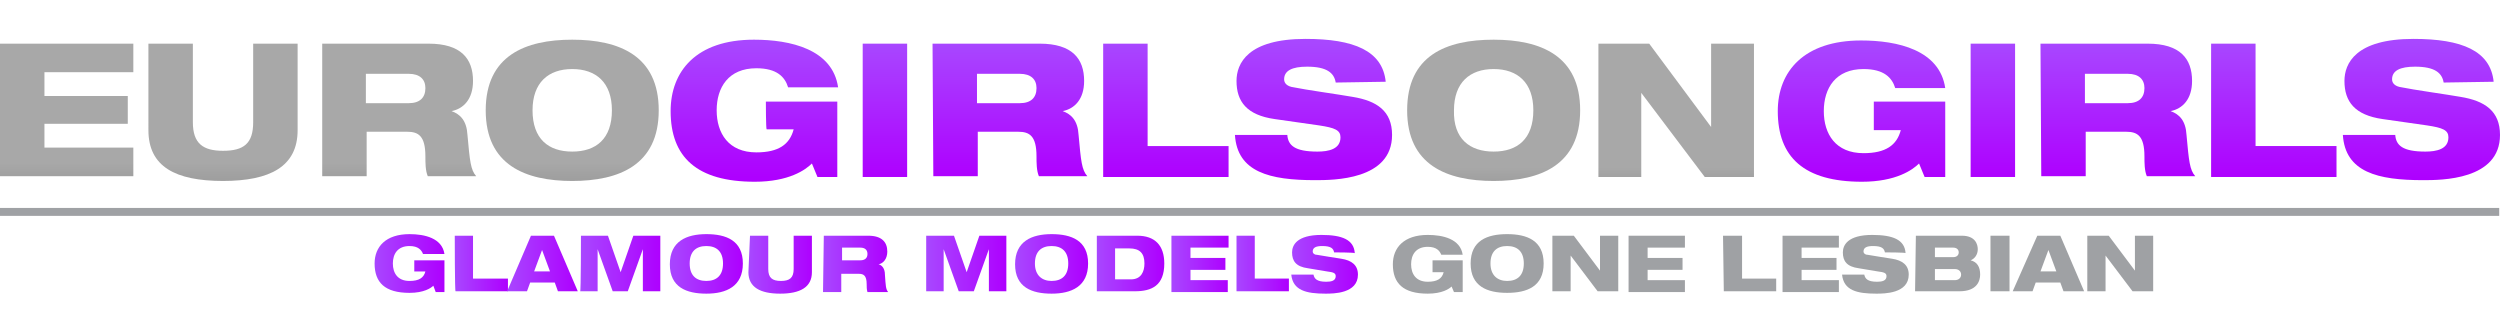<?xml version="1.0" encoding="UTF-8"?>
<!-- Generator: Adobe Illustrator 21.0.0, SVG Export Plug-In . SVG Version: 6.00 Build 0)  -->
<svg version="1.1" id="Layer_1" xmlns="http://www.w3.org/2000/svg" xmlns:xlink="http://www.w3.org/1999/xlink" x="0px" y="0px" viewBox="0 0 315 42" style="enable-background:new 0 0 315 42;" xml:space="preserve">
<style type="text/css">
	.st0{fill:url(#SVGID_1_);}
	.st1{fill:url(#SVGID_2_);}
	.st2{fill:url(#SVGID_3_);}
	.st3{fill:url(#SVGID_4_);}
	.st4{fill:url(#SVGID_5_);}
	.st5{fill:url(#SVGID_6_);}
	.st6{fill:url(#SVGID_7_);}
	.st7{fill:url(#SVGID_8_);}
	.st8{fill:url(#SVGID_9_);}
	.st9{fill:url(#SVGID_10_);}
	.st10{fill:url(#SVGID_11_);}
	.st11{fill:url(#SVGID_12_);}
	.st12{fill:url(#SVGID_13_);}
	.st13{fill:#9FA1A4;}
	.st14{fill:url(#SVGID_14_);}
	.st15{fill:url(#SVGID_15_);}
	.st16{fill:url(#SVGID_16_);}
	.st17{fill:url(#SVGID_17_);}
	.st18{fill:url(#SVGID_18_);}
	.st19{fill:url(#SVGID_19_);}
	.st20{fill:url(#SVGID_20_);}
	.st21{fill:url(#SVGID_21_);}
	.st22{fill:url(#SVGID_22_);}
	.st23{fill:url(#SVGID_23_);}
	.st24{fill:url(#SVGID_24_);}
	.st25{fill:url(#SVGID_25_);}
	.st26{fill:url(#SVGID_26_);}
	.st27{fill:url(#SVGID_27_);}
	.st28{fill:url(#SVGID_28_);}
	.st29{fill:url(#SVGID_29_);}
</style>
<linearGradient id="SVGID_1_" gradientUnits="userSpaceOnUse" x1="47.091" y1="33.249" x2="55.948" y2="33.249">
	<stop offset="0" style="stop-color:#A847FF"/>
	<stop offset="1" style="stop-color:#AE00FF"/>
</linearGradient>
<path class="st0" d="M52.2,32.8h3.8v4h-1.1L54.6,36c-0.3,0.3-1.2,0.9-3,0.9c-3.1,0-4.4-1.3-4.4-3.7c0-2.1,1.4-3.7,4.4-3.7  c1.9,0,4.1,0.5,4.4,2.5h-2.7c-0.2-0.5-0.6-1-1.7-1c-1.5,0-2.1,1-2.1,2.2c0,1.2,0.6,2.2,2.1,2.2c1.2,0,1.8-0.4,2-1.2h-1.4L52.2,32.8  L52.2,32.8z"/>
<linearGradient id="SVGID_2_" gradientUnits="userSpaceOnUse" x1="57.329" y1="33.251" x2="63.973" y2="33.251">
	<stop offset="0" style="stop-color:#A847FF"/>
	<stop offset="1" style="stop-color:#AE00FF"/>
</linearGradient>
<path class="st1" d="M57.3,29.7h2.3v5.4H64v1.6h-6.6C57.3,36.8,57.3,29.7,57.3,29.7z"/>
<linearGradient id="SVGID_3_" gradientUnits="userSpaceOnUse" x1="63.844" y1="33.251" x2="72.809" y2="33.251">
	<stop offset="0" style="stop-color:#A847FF"/>
	<stop offset="1" style="stop-color:#AE00FF"/>
</linearGradient>
<path class="st2" d="M66.9,29.7h2.9l3,7h-2.5l-0.4-1.1h-3.1l-0.4,1.1h-2.5L66.9,29.7z M68.3,31.5L68.3,31.5l-1,2.7h2L68.3,31.5z"/>
<linearGradient id="SVGID_4_" gradientUnits="userSpaceOnUse" x1="73.242" y1="33.251" x2="83.352" y2="33.251">
	<stop offset="0" style="stop-color:#A847FF"/>
	<stop offset="1" style="stop-color:#AE00FF"/>
</linearGradient>
<path class="st3" d="M73.2,29.7h3.4l1.6,4.6h0l1.6-4.6h3.4v7h-2.2v-5.3h0l-1.9,5.3h-1.9l-1.9-5.3h0v5.3h-2.2  C73.2,36.8,73.2,29.7,73.2,29.7z"/>
<linearGradient id="SVGID_5_" gradientUnits="userSpaceOnUse" x1="84.407" y1="33.249" x2="93.588" y2="33.249">
	<stop offset="0" style="stop-color:#A847FF"/>
	<stop offset="1" style="stop-color:#AE00FF"/>
</linearGradient>
<path class="st4" d="M89,29.5c2.5,0,4.6,0.8,4.6,3.7S91.5,37,89,37s-4.6-0.8-4.6-3.7S86.5,29.5,89,29.5z M89,35.4  c1.3,0,2.1-0.7,2.1-2.2c0-1.5-0.8-2.2-2.1-2.2c-1.3,0-2.1,0.7-2.1,2.2C86.9,34.7,87.7,35.4,89,35.4z"/>
<linearGradient id="SVGID_6_" gradientUnits="userSpaceOnUse" x1="94.544" y1="33.359" x2="102.462" y2="33.359">
	<stop offset="0" style="stop-color:#A847FF"/>
	<stop offset="1" style="stop-color:#AE00FF"/>
</linearGradient>
<path class="st5" d="M94.5,29.7h2.3v4.2c0,1.1,0.5,1.5,1.6,1.5s1.6-0.4,1.6-1.5v-4.2h2.3v4.6c0,1.9-1.5,2.7-4,2.7s-4-0.8-4-2.7  L94.5,29.7L94.5,29.7z"/>
<linearGradient id="SVGID_7_" gradientUnits="userSpaceOnUse" x1="103.783" y1="33.251" x2="111.958" y2="33.251">
	<stop offset="0" style="stop-color:#A847FF"/>
	<stop offset="1" style="stop-color:#AE00FF"/>
</linearGradient>
<path class="st6" d="M103.8,29.7h5.6c1.7,0,2.4,0.8,2.4,2c0,0.9-0.5,1.5-1.1,1.6v0c0.4,0.1,0.8,0.5,0.8,1.3c0.1,1.4,0.1,1.8,0.4,2.2  h-2.6c-0.1-0.3-0.1-0.7-0.1-1c0-1.1-0.4-1.3-1-1.3h-2.2v2.3h-2.3L103.8,29.7L103.8,29.7z M106.1,32.8h2.3c0.6,0,0.9-0.3,0.9-0.8  c0-0.5-0.3-0.8-0.9-0.8h-2.3V32.8z"/>
<linearGradient id="SVGID_8_" gradientUnits="userSpaceOnUse" x1="116.754" y1="33.251" x2="126.864" y2="33.251">
	<stop offset="0" style="stop-color:#A847FF"/>
	<stop offset="1" style="stop-color:#AE00FF"/>
</linearGradient>
<path class="st7" d="M116.8,29.7h3.4l1.6,4.6h0l1.6-4.6h3.4v7h-2.2v-5.3h0l-1.9,5.3h-1.9l-1.9-5.3h0v5.3h-2.2V29.7z"/>
<linearGradient id="SVGID_9_" gradientUnits="userSpaceOnUse" x1="127.919" y1="33.249" x2="137.101" y2="33.249">
	<stop offset="0" style="stop-color:#A847FF"/>
	<stop offset="1" style="stop-color:#AE00FF"/>
</linearGradient>
<path class="st8" d="M132.5,29.5c2.5,0,4.6,0.8,4.6,3.7S135,37,132.5,37c-2.5,0-4.6-0.8-4.6-3.7S130,29.5,132.5,29.5z M132.5,35.4  c1.3,0,2.1-0.7,2.1-2.2c0-1.5-0.8-2.2-2.1-2.2c-1.3,0-2.1,0.7-2.1,2.2C130.4,34.7,131.3,35.4,132.5,35.4z"/>
<linearGradient id="SVGID_10_" gradientUnits="userSpaceOnUse" x1="138.155" y1="33.25" x2="146.606" y2="33.25">
	<stop offset="0" style="stop-color:#A847FF"/>
	<stop offset="1" style="stop-color:#AE00FF"/>
</linearGradient>
<path class="st9" d="M138.2,29.7h5.1c2.2,0,3.4,1.2,3.4,3.5c0,2.8-1.6,3.5-3.7,3.5h-4.8V29.7z M140.5,35.2h2c1.3,0,1.7-1,1.7-2  c0-1.3-0.6-1.9-1.9-1.9h-1.8V35.2z"/>
<linearGradient id="SVGID_11_" gradientUnits="userSpaceOnUse" x1="147.661" y1="33.251" x2="154.72" y2="33.251">
	<stop offset="0" style="stop-color:#A847FF"/>
	<stop offset="1" style="stop-color:#AE00FF"/>
</linearGradient>
<path class="st10" d="M147.7,29.7h7.1v1.5H150v1.3h4.4V34H150v1.3h4.7v1.5h-7.1V29.7z"/>
<linearGradient id="SVGID_12_" gradientUnits="userSpaceOnUse" x1="155.706" y1="33.251" x2="162.351" y2="33.251">
	<stop offset="0" style="stop-color:#A847FF"/>
	<stop offset="1" style="stop-color:#AE00FF"/>
</linearGradient>
<path class="st11" d="M155.7,29.7h2.4v5.4h4.3v1.6h-6.6V29.7z"/>
<linearGradient id="SVGID_13_" gradientUnits="userSpaceOnUse" x1="162.726" y1="33.249" x2="171.048" y2="33.249">
	<stop offset="0" style="stop-color:#A847FF"/>
	<stop offset="1" style="stop-color:#AE00FF"/>
</linearGradient>
<path class="st12" d="M168.1,31.8c-0.1-0.5-0.4-0.8-1.5-0.8c-0.8,0-1.2,0.2-1.2,0.7c0,0.2,0.2,0.4,0.5,0.4c0.6,0.1,2.4,0.4,3.1,0.5  c1.3,0.2,2.1,0.8,2.1,2c0,2.4-3.1,2.4-4.1,2.4c-2.4,0-4.1-0.4-4.3-2.4h2.8c0.1,0.5,0.4,0.9,1.6,0.9c0.6,0,1.2-0.1,1.2-0.7  c0-0.4-0.3-0.5-1.1-0.6l-2.4-0.4c-1.5-0.2-2-0.9-2-2c0-0.9,0.6-2.2,3.7-2.2c2.6,0,4.1,0.6,4.2,2.3C170.7,31.8,168.1,31.8,168.1,31.8  z"/>
<path class="st13" d="M180.5,32.8h3.8v4h-1.1l-0.3-0.7c-0.3,0.3-1.2,0.9-3,0.9c-3.1,0-4.4-1.3-4.4-3.7c0-2.1,1.4-3.7,4.4-3.7  c1.9,0,4.1,0.5,4.4,2.5h-2.7c-0.2-0.5-0.6-1-1.7-1c-1.5,0-2.1,1-2.1,2.2c0,1.2,0.6,2.2,2.1,2.2c1.2,0,1.8-0.4,2-1.2h-1.4L180.5,32.8  L180.5,32.8z"/>
<path class="st13" d="M189.9,29.5c2.5,0,4.6,0.8,4.6,3.7s-2.1,3.7-4.6,3.7c-2.5,0-4.6-0.8-4.6-3.7S187.4,29.5,189.9,29.5z   M189.9,35.4c1.3,0,2.1-0.7,2.1-2.2c0-1.5-0.8-2.2-2.1-2.2c-1.3,0-2.1,0.7-2.1,2.2C187.8,34.7,188.7,35.4,189.9,35.4z"/>
<path class="st13" d="M195.6,29.7h2.7l3.3,4.4h0v-4.4h2.3v7h-2.6l-3.4-4.5h0v4.5h-2.3L195.6,29.7L195.6,29.7z"/>
<path class="st13" d="M205.2,29.7h7.1v1.5h-4.7v1.3h4.4V34h-4.4v1.3h4.7v1.5h-7.1V29.7z"/>
<path class="st13" d="M217.1,29.7h2.4v5.4h4.3v1.6h-6.6L217.1,29.7L217.1,29.7z"/>
<path class="st13" d="M224.6,29.7h7.1v1.5H227v1.3h4.4V34H227v1.3h4.7v1.5h-7.1V29.7z"/>
<path class="st13" d="M237.5,31.8c-0.1-0.5-0.4-0.8-1.5-0.8c-0.8,0-1.2,0.2-1.2,0.7c0,0.2,0.2,0.4,0.5,0.4c0.6,0.1,2.4,0.4,3.1,0.5  c1.3,0.2,2.1,0.8,2.1,2c0,2.4-3.1,2.4-4.1,2.4c-2.4,0-4.1-0.4-4.3-2.4h2.8c0.1,0.5,0.4,0.9,1.6,0.9c0.6,0,1.2-0.1,1.2-0.7  c0-0.4-0.3-0.5-1.1-0.6l-2.4-0.4c-1.5-0.2-2-0.9-2-2c0-0.9,0.6-2.2,3.7-2.2c2.6,0,4.1,0.6,4.2,2.3C240.2,31.8,237.5,31.8,237.5,31.8  z"/>
<path class="st13" d="M241.4,29.7h5.8c1.7,0,2,1.1,2,1.7c0,0.7-0.4,1.2-0.9,1.4v0c0.8,0.2,1.2,0.8,1.2,1.8c0,0.8-0.4,2.1-2.6,2.1  h-5.6L241.4,29.7L241.4,29.7z M243.8,32.4h2.3c0.5,0,0.7-0.3,0.7-0.6c0-0.3-0.2-0.6-0.7-0.6h-2.3V32.4z M246.3,35.3  c0.5,0,0.8-0.3,0.8-0.7s-0.3-0.7-0.8-0.7h-2.5v1.4L246.3,35.3L246.3,35.3z"/>
<path class="st13" d="M250.8,29.7h2.4v7h-2.4V29.7z"/>
<path class="st13" d="M256.7,29.7h2.9l3,7H260l-0.4-1.1h-3.1l-0.4,1.1h-2.5L256.7,29.7z M258.1,31.5L258.1,31.5l-1,2.7h2L258.1,31.5  z"/>
<path class="st13" d="M263,29.7h2.7l3.3,4.4h0v-4.4h2.3v7h-2.6l-3.4-4.5h0v4.5H263L263,29.7L263,29.7z"/>
<g>
	<rect x="0" y="26.2" class="st13" width="314.9" height="1"/>
</g>
<g>
	
		<linearGradient id="SVGID_14_" gradientUnits="userSpaceOnUse" x1="8.449" y1="5.333" x2="8.449" y2="21.503" gradientTransform="matrix(1 0 0 -1 0 42)">
		<stop offset="0" style="stop-color:#606060"/>
		<stop offset="1" style="stop-color:#A8A8A8"/>
	</linearGradient>
	<path class="st14" d="M0,5.5h16.8v3.6H5.6v3h10.5v3.5H5.6v3h11.2v3.6H0V5.5z"/>
	
		<linearGradient id="SVGID_15_" gradientUnits="userSpaceOnUse" x1="28.167" y1="5.333" x2="28.167" y2="21.503" gradientTransform="matrix(1 0 0 -1 0 42)">
		<stop offset="0" style="stop-color:#606060"/>
		<stop offset="1" style="stop-color:#A8A8A8"/>
	</linearGradient>
	<path class="st15" d="M18.7,5.5h5.6v9.9c0,2.7,1.3,3.6,3.8,3.6c2.6,0,3.8-0.9,3.8-3.6V5.5h5.6v10.9c0,4.6-3.5,6.4-9.4,6.4   c-6,0-9.4-1.8-9.4-6.4V5.5z"/>
	
		<linearGradient id="SVGID_16_" gradientUnits="userSpaceOnUse" x1="50.248" y1="5.333" x2="50.248" y2="21.503" gradientTransform="matrix(1 0 0 -1 0 42)">
		<stop offset="0" style="stop-color:#606060"/>
		<stop offset="1" style="stop-color:#A8A8A8"/>
	</linearGradient>
	<path class="st16" d="M40.5,5.5H54c4.1,0,5.6,1.9,5.6,4.7c0,2.3-1.2,3.5-2.7,3.8v0c1.1,0.4,1.9,1.2,2,3c0.3,3.3,0.4,4.4,1.1,5.2   h-6.1c-0.3-0.7-0.3-1.7-0.3-2.5c0-2.6-0.9-3.1-2.3-3.1h-5.1v5.6h-5.6V5.5z M46.1,13h5.4c1.4,0,2.1-0.7,2.1-1.9   c0-1.1-0.7-1.8-2.1-1.8h-5.4V13z"/>
	
		<linearGradient id="SVGID_17_" gradientUnits="userSpaceOnUse" x1="72.117" y1="5.333" x2="72.117" y2="21.503" gradientTransform="matrix(1 0 0 -1 0 42)">
		<stop offset="0" style="stop-color:#606060"/>
		<stop offset="1" style="stop-color:#A8A8A8"/>
	</linearGradient>
	<path class="st17" d="M72.1,5c5.9,0,10.9,2,10.9,8.9s-5,8.9-10.9,8.9s-10.9-2-10.9-8.9S66.2,5,72.1,5z M72.1,19.1c3,0,5-1.6,5-5.2   c0-3.5-2-5.2-5-5.2c-3,0-5,1.7-5,5.2C67.1,17.5,69.1,19.1,72.1,19.1z"/>
</g>
<g>
	
		<linearGradient id="SVGID_18_" gradientUnits="userSpaceOnUse" x1="95.019" y1="36.582" x2="95.019" y2="19.693" gradientTransform="matrix(1 0 0 -1 0 42)">
		<stop offset="0" style="stop-color:#A847FF"/>
		<stop offset="1" style="stop-color:#AE00FF"/>
	</linearGradient>
	<path class="st18" d="M96.5,12.8h9v9.5H103l-0.7-1.7c-0.8,0.8-2.9,2.3-7.2,2.3c-7.3,0-10.6-3.1-10.6-8.9C84.5,9,87.7,5,95,5   c4.6,0,9.9,1.2,10.6,6h-6.3c-0.4-1.3-1.4-2.4-4-2.4c-3.5,0-5,2.4-5,5.3c0,2.9,1.5,5.3,5,5.3c2.8,0,4.2-1,4.7-2.9h-3.4   C96.5,16.3,96.5,12.8,96.5,12.8z"/>
	
		<linearGradient id="SVGID_19_" gradientUnits="userSpaceOnUse" x1="111.488" y1="36.581" x2="111.488" y2="19.692" gradientTransform="matrix(1 0 0 -1 0 42)">
		<stop offset="0" style="stop-color:#A847FF"/>
		<stop offset="1" style="stop-color:#AE00FF"/>
	</linearGradient>
	<path class="st19" d="M108.7,5.5h5.6v16.8h-5.6V5.5z"/>
	
		<linearGradient id="SVGID_20_" gradientUnits="userSpaceOnUse" x1="127.245" y1="36.581" x2="127.245" y2="19.692" gradientTransform="matrix(1 0 0 -1 0 42)">
		<stop offset="0" style="stop-color:#A847FF"/>
		<stop offset="1" style="stop-color:#AE00FF"/>
	</linearGradient>
	<path class="st20" d="M117.5,5.5H131c4.1,0,5.6,1.9,5.6,4.7c0,2.3-1.2,3.5-2.7,3.8v0c1.1,0.4,1.9,1.2,2,3c0.3,3.3,0.4,4.4,1.1,5.2   h-6.1c-0.3-0.7-0.3-1.7-0.3-2.5c0-2.6-0.9-3.1-2.3-3.1h-5.1v5.6h-5.6L117.5,5.5L117.5,5.5z M123.1,13h5.4c1.4,0,2.1-0.7,2.1-1.9   c0-1.1-0.7-1.8-2.1-1.8h-5.4C123.1,9.3,123.1,13,123.1,13z"/>
	
		<linearGradient id="SVGID_21_" gradientUnits="userSpaceOnUse" x1="146.962" y1="36.581" x2="146.962" y2="19.692" gradientTransform="matrix(1 0 0 -1 0 42)">
		<stop offset="0" style="stop-color:#A847FF"/>
		<stop offset="1" style="stop-color:#AE00FF"/>
	</linearGradient>
	<path class="st21" d="M139,5.5h5.6v12.9h10.2v3.9H139V5.5z"/>
	
		<linearGradient id="SVGID_22_" gradientUnits="userSpaceOnUse" x1="165.446" y1="36.582" x2="165.446" y2="19.693" gradientTransform="matrix(1 0 0 -1 0 42)">
		<stop offset="0" style="stop-color:#A847FF"/>
		<stop offset="1" style="stop-color:#AE00FF"/>
	</linearGradient>
	<path class="st22" d="M168.3,10.4c-0.2-1.2-1.1-2-3.6-2c-1.9,0-2.9,0.5-2.9,1.6c0,0.5,0.4,0.9,1.2,1c1.4,0.3,5.7,0.9,7.4,1.2   c3.1,0.5,5,1.8,5,4.8c0,5.7-7.4,5.7-9.7,5.7c-5.7,0-9.8-1-10.1-5.7h6.6c0.1,1.3,0.9,2.1,3.8,2.1c1.4,0,2.9-0.3,2.9-1.8   c0-0.9-0.7-1.2-2.7-1.5l-5.6-0.8c-3.5-0.5-4.8-2.2-4.8-4.8c0-2.2,1.4-5.3,8.7-5.3c6.1,0,9.7,1.5,10.1,5.4L168.3,10.4L168.3,10.4z"/>
</g>
<g>
	
		<linearGradient id="SVGID_23_" gradientUnits="userSpaceOnUse" x1="234.618" y1="36.582" x2="234.618" y2="19.617" gradientTransform="matrix(1 0 0 -1 0 42)">
		<stop offset="0" style="stop-color:#A847FF"/>
		<stop offset="1" style="stop-color:#AE00FF"/>
	</linearGradient>
	<path class="st23" d="M236.1,12.8h9v9.5h-2.6l-0.7-1.7c-0.8,0.8-2.9,2.3-7.2,2.3c-7.3,0-10.6-3.1-10.6-8.9c0-5,3.3-8.9,10.5-8.9   c4.6,0,9.9,1.2,10.6,6h-6.3c-0.4-1.3-1.4-2.4-4-2.4c-3.5,0-5,2.4-5,5.3c0,2.9,1.5,5.3,5,5.3c2.8,0,4.2-1,4.7-2.9h-3.4L236.1,12.8   L236.1,12.8z"/>
	
		<linearGradient id="SVGID_24_" gradientUnits="userSpaceOnUse" x1="251.089" y1="36.581" x2="251.089" y2="19.616" gradientTransform="matrix(1 0 0 -1 0 42)">
		<stop offset="0" style="stop-color:#A847FF"/>
		<stop offset="1" style="stop-color:#AE00FF"/>
	</linearGradient>
	<path class="st24" d="M248.3,5.5h5.6v16.8h-5.6V5.5z"/>
	
		<linearGradient id="SVGID_25_" gradientUnits="userSpaceOnUse" x1="266.844" y1="36.581" x2="266.844" y2="19.616" gradientTransform="matrix(1 0 0 -1 0 42)">
		<stop offset="0" style="stop-color:#A847FF"/>
		<stop offset="1" style="stop-color:#AE00FF"/>
	</linearGradient>
	<path class="st25" d="M257.1,5.5h13.5c4.1,0,5.6,1.9,5.6,4.7c0,2.3-1.2,3.5-2.7,3.8v0c1.1,0.4,1.9,1.2,2,3c0.3,3.3,0.4,4.4,1.1,5.2   h-6.1c-0.3-0.7-0.3-1.7-0.3-2.5c0-2.6-0.9-3.1-2.3-3.1h-5.1v5.6h-5.6L257.1,5.5L257.1,5.5z M262.7,13h5.4c1.4,0,2.1-0.7,2.1-1.9   c0-1.1-0.7-1.8-2.1-1.8h-5.4V13z"/>
	
		<linearGradient id="SVGID_26_" gradientUnits="userSpaceOnUse" x1="286.562" y1="36.581" x2="286.562" y2="19.616" gradientTransform="matrix(1 0 0 -1 0 42)">
		<stop offset="0" style="stop-color:#A847FF"/>
		<stop offset="1" style="stop-color:#AE00FF"/>
	</linearGradient>
	<path class="st26" d="M278.6,5.5h5.6v12.9h10.2v3.9h-15.8V5.5z"/>
	
		<linearGradient id="SVGID_27_" gradientUnits="userSpaceOnUse" x1="305.045" y1="36.582" x2="305.045" y2="19.617" gradientTransform="matrix(1 0 0 -1 0 42)">
		<stop offset="0" style="stop-color:#A847FF"/>
		<stop offset="1" style="stop-color:#AE00FF"/>
	</linearGradient>
	<path class="st27" d="M307.9,10.4c-0.2-1.2-1.1-2-3.6-2c-1.9,0-2.9,0.5-2.9,1.6c0,0.5,0.4,0.9,1.2,1c1.4,0.3,5.7,0.9,7.4,1.2   c3.1,0.5,5,1.8,5,4.8c0,5.7-7.4,5.7-9.7,5.7c-5.7,0-9.8-1-10.1-5.7h6.6c0.1,1.3,0.9,2.1,3.8,2.1c1.4,0,2.9-0.3,2.9-1.8   c0-0.9-0.7-1.2-2.7-1.5l-5.6-0.8c-3.5-0.5-4.8-2.2-4.8-4.8c0-2.2,1.4-5.3,8.7-5.3c6.1,0,9.7,1.5,10.1,5.4L307.9,10.4L307.9,10.4z"/>
</g>
<g>
	
		<linearGradient id="SVGID_28_" gradientUnits="userSpaceOnUse" x1="188.155" y1="6.667" x2="188.155" y2="20.918" gradientTransform="matrix(1 0 0 -1 0 42)">
		<stop offset="0" style="stop-color:#606060"/>
		<stop offset="1" style="stop-color:#A8A8A8"/>
	</linearGradient>
	<path class="st28" d="M188.2,5c5.9,0,10.9,2,10.9,8.9s-5,8.9-10.9,8.9s-10.9-2-10.9-8.9S182.2,5,188.2,5z M188.2,19.1   c3,0,5-1.6,5-5.2c0-3.5-2-5.2-5-5.2c-3,0-5,1.7-5,5.2C183.1,17.5,185.2,19.1,188.2,19.1z"/>
	
		<linearGradient id="SVGID_29_" gradientUnits="userSpaceOnUse" x1="211.21" y1="6.667" x2="211.21" y2="20.918" gradientTransform="matrix(1 0 0 -1 0 42)">
		<stop offset="0" style="stop-color:#606060"/>
		<stop offset="1" style="stop-color:#A8A8A8"/>
	</linearGradient>
	<path class="st29" d="M201.4,5.5h6.4l7.8,10.5h0V5.5h5.4v16.8h-6.2l-8-10.6h0v10.6h-5.4L201.4,5.5L201.4,5.5z"/>
</g>
</svg>